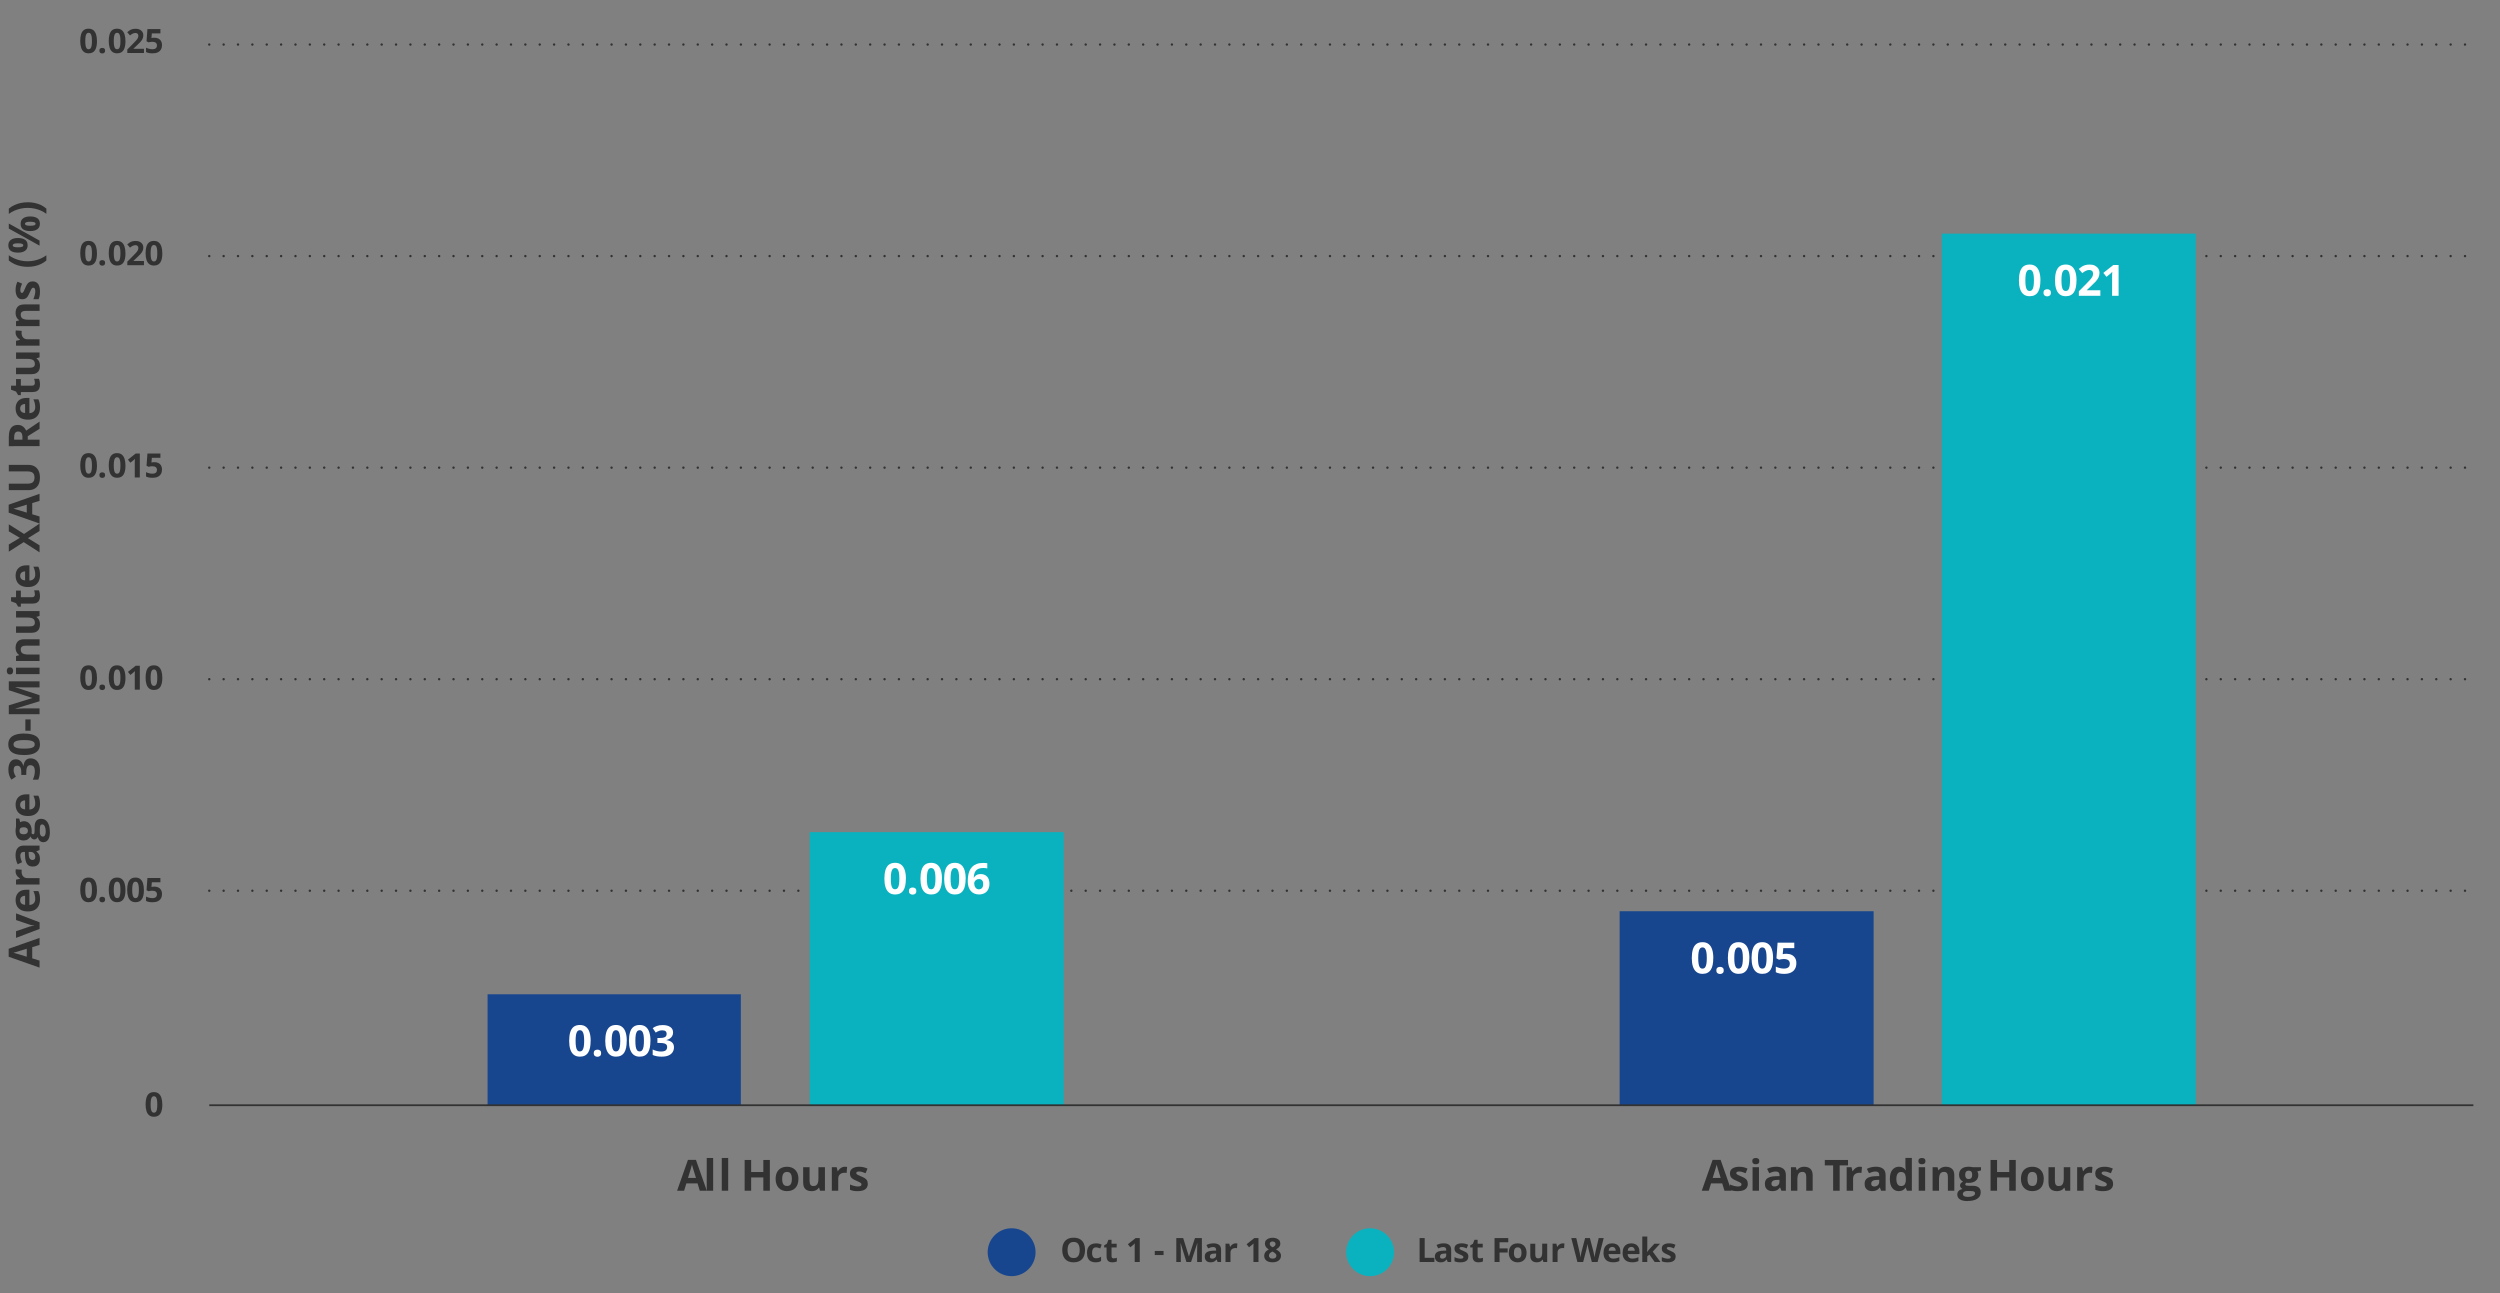 <?xml version="1.0" encoding="UTF-8"?>
<svg id="Working_Charts" data-name="Working Charts" xmlns="http://www.w3.org/2000/svg" width="1044" height="540" viewBox="0 0 1044 540">
  <rect x="0" y="0" width="1044" height="540" fill="#808080" stroke="none"/>
  <defs>
    <style>
      .cls-1 {
        stroke-dasharray: 0 6;
        stroke-linecap: round;
      }

      .cls-1, .cls-2 {
        fill: none;
        stroke: #323232;
        stroke-linejoin: round;
      }

      .cls-3 {
        fill: #0ab2bf;
      }

      .cls-2 {
        stroke-width: .75px;
      }

      .cls-4 {
        fill: #fff;
      }

      .cls-5 {
        fill: #17468f;
      }

      .cls-6 {
        fill: #17468f;
      }

      .cls-7 {
        fill: #323232;
      }
    </style>
  </defs>
  <line class="cls-1" x1="87.39" y1="371.97" x2="1032.88" y2="371.97"/>
  <line class="cls-1" x1="87.39" y1="283.63" x2="1032.88" y2="283.63"/>
  <line class="cls-1" x1="87.39" y1="195.29" x2="1032.88" y2="195.29"/>
  <line class="cls-1" x1="87.39" y1="18.6" x2="1032.88" y2="18.6"/>
  <line class="cls-1" x1="87.39" y1="106.94" x2="1032.88" y2="106.94"/>
  <path class="cls-5" d="M203.61,415.21h105.77v46.33h-105.77v-46.33h0ZM676.36,380.53h106.06v81.02h-106.06v-81.02h0Z"/>
  <path class="cls-3" d="M338.14,347.5h106.06v114.04h-106.06v-114.04h0ZM810.89,97.56h106.06v363.98h-106.06V97.56h0Z"/>
  <line class="cls-2" x1="87.39" y1="461.54" x2="1032.88" y2="461.54"/>
  <g>
    <path class="cls-4" d="M246.65,434.66c0,1.04-.08,1.96-.24,2.78s-.42,1.51-.77,2.07-.82,1-1.39,1.3-1.27.45-2.09.45c-1.03,0-1.88-.26-2.54-.79-.66-.52-1.15-1.28-1.47-2.27-.32-.99-.47-2.17-.47-3.55s.15-2.58.44-3.56.76-1.75,1.42-2.27,1.53-.79,2.63-.79c1.03,0,1.87.26,2.54.79.67.53,1.16,1.28,1.48,2.27.32.99.48,2.18.48,3.57ZM240.37,434.66c0,.98.05,1.79.16,2.45s.29,1.14.55,1.47.62.49,1.07.49.81-.16,1.07-.49c.26-.33.45-.81.56-1.47.11-.65.17-1.47.17-2.46s-.06-1.8-.17-2.45-.3-1.15-.56-1.48-.62-.5-1.07-.5-.81.17-1.07.5-.44.82-.55,1.48-.16,1.47-.16,2.45Z"/>
    <path class="cls-4" d="M247.95,439.82c0-.55.15-.94.45-1.16s.67-.33,1.09-.33.77.11,1.08.33.45.61.45,1.16-.15.91-.45,1.14-.66.35-1.08.35-.79-.12-1.09-.35-.45-.62-.45-1.14Z"/>
    <path class="cls-4" d="M261.72,434.66c0,1.04-.08,1.96-.24,2.78s-.42,1.51-.77,2.07-.82,1-1.39,1.3-1.27.45-2.09.45c-1.03,0-1.88-.26-2.54-.79-.66-.52-1.15-1.28-1.47-2.27-.32-.99-.47-2.17-.47-3.55s.15-2.58.44-3.56.76-1.75,1.42-2.27,1.53-.79,2.63-.79c1.03,0,1.87.26,2.54.79.67.53,1.16,1.28,1.48,2.27.32.99.48,2.18.48,3.57ZM255.44,434.66c0,.98.05,1.79.16,2.45s.29,1.14.55,1.47.62.49,1.07.49.81-.16,1.07-.49c.26-.33.45-.81.56-1.47.11-.65.17-1.47.17-2.46s-.06-1.8-.17-2.45-.3-1.15-.56-1.48-.62-.5-1.07-.5-.81.17-1.07.5-.44.82-.55,1.48-.16,1.47-.16,2.45Z"/>
    <path class="cls-4" d="M271.62,434.66c0,1.04-.08,1.96-.24,2.78s-.42,1.51-.77,2.07-.82,1-1.39,1.3-1.27.45-2.09.45c-1.03,0-1.88-.26-2.54-.79-.66-.52-1.15-1.28-1.47-2.27-.32-.99-.47-2.17-.47-3.55s.15-2.58.44-3.56.76-1.75,1.42-2.27,1.53-.79,2.63-.79c1.03,0,1.87.26,2.54.79.67.53,1.16,1.28,1.48,2.27.32.99.48,2.18.48,3.57ZM265.33,434.66c0,.98.05,1.79.16,2.45s.29,1.14.55,1.47.62.49,1.07.49.81-.16,1.07-.49c.26-.33.45-.81.56-1.47.11-.65.17-1.47.17-2.46s-.06-1.8-.17-2.45-.3-1.15-.56-1.48-.62-.5-1.07-.5-.81.17-1.07.5-.44.82-.55,1.48-.16,1.47-.16,2.45Z"/>
    <path class="cls-4" d="M281.08,431.11c0,.59-.12,1.1-.37,1.54s-.58.79-1,1.06-.89.48-1.41.61v.05c1.03.13,1.81.45,2.35.95s.8,1.18.8,2.02c0,.75-.18,1.42-.55,2.01s-.93,1.06-1.69,1.4-1.74.51-2.94.51c-.71,0-1.37-.06-1.98-.17-.61-.11-1.19-.29-1.73-.52v-2.31c.55.28,1.13.49,1.73.64.6.14,1.17.22,1.69.22.97,0,1.65-.17,2.04-.5s.58-.81.58-1.42c0-.36-.09-.66-.27-.91s-.5-.43-.94-.56-1.07-.19-1.88-.19h-.98v-2.08h.99c.79,0,1.39-.07,1.81-.22.41-.15.69-.35.84-.62.15-.26.22-.56.22-.89,0-.46-.14-.81-.42-1.07s-.75-.39-1.41-.39c-.41,0-.78.05-1.12.15-.34.1-.64.23-.91.37-.27.14-.51.28-.71.42l-1.26-1.87c.5-.36,1.09-.67,1.77-.91s1.48-.36,2.42-.36c1.32,0,2.37.27,3.15.8s1.16,1.29,1.16,2.26Z"/>
  </g>
  <g>
    <path class="cls-4" d="M715.46,400.08c0,1.04-.08,1.96-.24,2.78s-.42,1.51-.77,2.07-.82,1-1.39,1.3-1.27.45-2.09.45c-1.03,0-1.88-.26-2.54-.79-.66-.52-1.15-1.28-1.47-2.27-.32-.99-.47-2.17-.47-3.55s.15-2.58.44-3.56.76-1.75,1.42-2.27,1.53-.79,2.63-.79c1.03,0,1.87.26,2.54.79.67.53,1.16,1.28,1.48,2.27.32.99.48,2.18.48,3.57ZM709.18,400.08c0,.98.05,1.79.16,2.45s.29,1.14.55,1.47.62.49,1.07.49.81-.16,1.07-.49c.26-.33.45-.81.56-1.47.11-.65.17-1.47.17-2.46s-.06-1.8-.17-2.45-.3-1.15-.56-1.48-.62-.5-1.07-.5-.81.17-1.07.5-.44.82-.55,1.48-.16,1.47-.16,2.45Z"/>
    <path class="cls-4" d="M716.75,405.25c0-.55.15-.94.45-1.16s.67-.33,1.09-.33.77.11,1.08.33.45.61.45,1.16-.15.91-.45,1.14-.66.35-1.08.35-.79-.12-1.09-.35-.45-.62-.45-1.14Z"/>
    <path class="cls-4" d="M730.53,400.08c0,1.04-.08,1.96-.24,2.78s-.42,1.51-.77,2.07-.82,1-1.39,1.3-1.27.45-2.09.45c-1.03,0-1.88-.26-2.54-.79-.66-.52-1.15-1.28-1.47-2.27-.32-.99-.47-2.17-.47-3.55s.15-2.58.44-3.56.76-1.75,1.42-2.27,1.53-.79,2.63-.79c1.03,0,1.87.26,2.54.79.67.53,1.16,1.28,1.48,2.27.32.99.48,2.18.48,3.57ZM724.24,400.08c0,.98.05,1.79.16,2.45s.29,1.14.55,1.47.62.49,1.07.49.81-.16,1.07-.49c.26-.33.45-.81.56-1.47.11-.65.17-1.47.17-2.46s-.06-1.8-.17-2.45-.3-1.15-.56-1.48-.62-.5-1.07-.5-.81.17-1.07.5-.44.82-.55,1.48-.16,1.47-.16,2.45Z"/>
    <path class="cls-4" d="M740.42,400.08c0,1.04-.08,1.96-.24,2.78s-.42,1.51-.77,2.07-.82,1-1.39,1.3-1.27.45-2.09.45c-1.03,0-1.88-.26-2.54-.79-.66-.52-1.15-1.28-1.47-2.27-.32-.99-.47-2.17-.47-3.55s.15-2.58.44-3.56.76-1.75,1.42-2.27,1.53-.79,2.63-.79c1.03,0,1.87.26,2.54.79.67.53,1.16,1.28,1.48,2.27.32.99.48,2.18.48,3.57ZM734.14,400.08c0,.98.05,1.79.16,2.45s.29,1.14.55,1.47.62.49,1.07.49.81-.16,1.07-.49c.26-.33.45-.81.56-1.47.11-.65.17-1.47.17-2.46s-.06-1.8-.17-2.45-.3-1.15-.56-1.48-.62-.5-1.07-.5-.81.17-1.07.5-.44.82-.55,1.48-.16,1.47-.16,2.45Z"/>
    <path class="cls-4" d="M746.08,398.3c.79,0,1.48.15,2.1.45s1.09.74,1.45,1.32.53,1.29.53,2.14c0,.93-.19,1.72-.58,2.4s-.96,1.18-1.71,1.54-1.7.54-2.83.54c-.67,0-1.31-.06-1.9-.17-.59-.11-1.11-.29-1.56-.52v-2.35c.45.23.98.43,1.6.59s1.21.24,1.76.24.99-.07,1.36-.22c.37-.14.65-.37.84-.67.19-.3.29-.69.29-1.16,0-.63-.21-1.11-.63-1.44s-1.07-.5-1.94-.5c-.33,0-.68.03-1.04.1s-.66.13-.9.19l-1.08-.58.48-6.55h6.97v2.3h-4.59l-.24,2.52c.2-.04.42-.08.65-.12s.56-.06.98-.06Z"/>
  </g>
  <g>
    <path class="cls-4" d="M378.29,366.94c0,1.04-.08,1.96-.24,2.78s-.42,1.51-.77,2.07-.82,1-1.39,1.3-1.27.45-2.09.45c-1.03,0-1.88-.26-2.54-.79-.66-.52-1.15-1.28-1.47-2.27-.32-.99-.47-2.17-.47-3.55s.15-2.58.44-3.56.76-1.75,1.42-2.27,1.53-.79,2.63-.79c1.03,0,1.87.26,2.54.79.67.53,1.16,1.28,1.48,2.27.32.99.48,2.18.48,3.57ZM372,366.94c0,.98.05,1.79.16,2.45s.29,1.14.55,1.47.62.49,1.07.49.81-.16,1.07-.49c.26-.33.45-.81.56-1.47.11-.65.17-1.47.17-2.46s-.06-1.8-.17-2.45-.3-1.15-.56-1.48-.62-.5-1.07-.5-.81.17-1.07.5-.44.82-.55,1.48-.16,1.47-.16,2.45Z"/>
    <path class="cls-4" d="M379.58,372.11c0-.55.15-.94.45-1.16s.67-.33,1.09-.33.77.11,1.08.33.45.61.45,1.16-.15.91-.45,1.14-.66.35-1.08.35-.79-.12-1.09-.35-.45-.62-.45-1.14Z"/>
    <path class="cls-4" d="M393.35,366.94c0,1.04-.08,1.96-.24,2.78s-.42,1.51-.77,2.07-.82,1-1.39,1.3-1.27.45-2.09.45c-1.03,0-1.88-.26-2.54-.79-.66-.52-1.15-1.28-1.47-2.27-.32-.99-.47-2.17-.47-3.55s.15-2.58.44-3.56.76-1.75,1.42-2.27,1.53-.79,2.63-.79c1.03,0,1.87.26,2.54.79.67.53,1.16,1.28,1.48,2.27.32.99.48,2.18.48,3.57ZM387.07,366.94c0,.98.05,1.79.16,2.45s.29,1.14.55,1.47.62.49,1.07.49.81-.16,1.07-.49c.26-.33.45-.81.56-1.47.11-.65.17-1.47.17-2.46s-.06-1.8-.17-2.45-.3-1.15-.56-1.48-.62-.5-1.07-.5-.81.17-1.07.5-.44.82-.55,1.48-.16,1.47-.16,2.45Z"/>
    <path class="cls-4" d="M403.25,366.94c0,1.04-.08,1.96-.24,2.78s-.42,1.51-.77,2.07-.82,1-1.39,1.3-1.27.45-2.09.45c-1.03,0-1.88-.26-2.54-.79-.66-.52-1.15-1.28-1.47-2.27-.32-.99-.47-2.17-.47-3.55s.15-2.58.44-3.56.76-1.75,1.42-2.27,1.53-.79,2.63-.79c1.03,0,1.87.26,2.54.79.67.53,1.16,1.28,1.48,2.27.32.99.48,2.18.48,3.57ZM396.96,366.94c0,.98.05,1.79.16,2.45s.29,1.14.55,1.47.62.49,1.07.49.81-.16,1.07-.49c.26-.33.45-.81.56-1.47.11-.65.17-1.47.17-2.46s-.06-1.8-.17-2.45-.3-1.15-.56-1.48-.62-.5-1.07-.5-.81.17-1.07.5-.44.82-.55,1.48-.16,1.47-.16,2.45Z"/>
    <path class="cls-4" d="M404.14,367.91c0-.74.05-1.47.16-2.19s.3-1.41.57-2.05c.27-.64.65-1.21,1.13-1.71.49-.49,1.1-.88,1.85-1.17s1.66-.43,2.72-.43c.25,0,.55.01.88.03.34.02.62.05.84.1v2.17c-.23-.05-.48-.09-.75-.13-.27-.03-.53-.05-.8-.05-1.07,0-1.89.17-2.47.51s-.99.81-1.23,1.41-.38,1.3-.42,2.1h.11c.16-.29.37-.54.62-.76s.55-.4.91-.53c.36-.13.78-.2,1.26-.2.75,0,1.4.16,1.95.48.55.32.98.78,1.27,1.38s.45,1.34.45,2.21c0,.93-.18,1.72-.54,2.39s-.86,1.18-1.52,1.53-1.43.53-2.32.53c-.66,0-1.27-.11-1.84-.34-.57-.23-1.07-.57-1.49-1.03s-.76-1.05-1-1.75c-.24-.71-.36-1.54-.36-2.51ZM408.78,371.37c.53,0,.97-.18,1.3-.54s.5-.93.5-1.71c0-.63-.15-1.12-.44-1.48-.29-.36-.73-.54-1.31-.54-.4,0-.75.09-1.05.27s-.53.4-.7.68c-.16.27-.25.55-.25.84s.04.59.12.89.21.56.37.8.37.43.61.58.52.22.84.22Z"/>
  </g>
  <g>
    <path class="cls-4" d="M852.07,117.1c0,1.04-.08,1.96-.24,2.78s-.42,1.51-.77,2.07-.82,1-1.39,1.3-1.27.45-2.09.45c-1.03,0-1.88-.26-2.54-.79-.66-.52-1.15-1.28-1.47-2.27-.32-.99-.47-2.17-.47-3.55s.15-2.58.44-3.56.76-1.75,1.42-2.27,1.53-.79,2.63-.79c1.03,0,1.87.26,2.54.79.67.53,1.16,1.28,1.48,2.27.32.99.48,2.18.48,3.57ZM845.79,117.1c0,.98.05,1.79.16,2.45s.29,1.14.55,1.47.62.49,1.07.49.81-.16,1.07-.49c.26-.33.45-.81.56-1.47.11-.65.17-1.47.17-2.46s-.06-1.8-.17-2.45-.3-1.15-.56-1.48-.62-.5-1.07-.5-.81.17-1.07.5-.44.82-.55,1.48-.16,1.47-.16,2.45Z"/>
    <path class="cls-4" d="M853.37,122.27c0-.55.15-.94.45-1.16s.67-.33,1.09-.33.77.11,1.08.33.45.61.45,1.16-.15.91-.45,1.14-.66.35-1.08.35-.79-.12-1.09-.35-.45-.62-.45-1.14Z"/>
    <path class="cls-4" d="M867.14,117.1c0,1.04-.08,1.96-.24,2.78s-.42,1.51-.77,2.07-.82,1-1.39,1.3-1.27.45-2.09.45c-1.03,0-1.88-.26-2.54-.79-.66-.52-1.15-1.28-1.47-2.27-.32-.99-.47-2.17-.47-3.55s.15-2.58.44-3.56.76-1.75,1.42-2.27,1.53-.79,2.63-.79c1.03,0,1.87.26,2.54.79.67.53,1.16,1.28,1.48,2.27.32.99.48,2.18.48,3.57ZM860.86,117.1c0,.98.05,1.79.16,2.45s.29,1.14.55,1.47.62.49,1.07.49.81-.16,1.07-.49c.26-.33.45-.81.56-1.47.11-.65.17-1.47.17-2.46s-.06-1.8-.17-2.45-.3-1.15-.56-1.48-.62-.5-1.07-.5-.81.17-1.07.5-.44.82-.55,1.48-.16,1.47-.16,2.45Z"/>
    <path class="cls-4" d="M877.11,123.52h-8.98v-1.89l3.23-3.26c.65-.67,1.17-1.23,1.57-1.67.4-.45.68-.86.86-1.23s.27-.76.27-1.19c0-.51-.14-.89-.43-1.15-.28-.25-.66-.38-1.14-.38-.5,0-.98.11-1.45.34s-.96.55-1.47.98l-1.48-1.75c.37-.32.76-.62,1.17-.9s.89-.51,1.44-.68c.55-.17,1.21-.26,1.97-.26.84,0,1.57.15,2.18.46s1.07.72,1.4,1.24c.33.53.49,1.12.49,1.78,0,.71-.14,1.36-.42,1.94s-.69,1.17-1.23,1.74-1.18,1.21-1.94,1.91l-1.65,1.56v.12h5.6v2.29Z"/>
    <path class="cls-4" d="M884.73,123.52h-2.72v-7.44c0-.21,0-.46,0-.76s.01-.61.03-.93.02-.61.04-.87c-.06.08-.19.21-.39.39-.2.18-.38.35-.55.5l-1.48,1.19-1.31-1.63,4.14-3.3h2.23v12.85Z"/>
  </g>
  <path class="cls-7" d="M67.79,461.23c0,.81-.06,1.53-.19,2.16s-.33,1.17-.6,1.61-.64.78-1.08,1.01-.99.35-1.63.35c-.8,0-1.46-.2-1.98-.61-.52-.41-.9-1-1.14-1.76-.25-.77-.37-1.69-.37-2.76s.11-2,.34-2.77c.23-.77.59-1.36,1.1-1.77s1.19-.62,2.04-.62c.8,0,1.46.2,1.97.61.52.41.9,1,1.15,1.76.25.77.38,1.69.38,2.78ZM62.9,461.23c0,.76.04,1.4.13,1.9.08.51.23.89.43,1.15s.48.38.83.38.63-.13.83-.38c.2-.25.35-.63.43-1.14.09-.51.13-1.15.13-1.91s-.04-1.4-.13-1.91-.23-.89-.43-1.15c-.2-.26-.48-.39-.83-.39s-.63.13-.83.39c-.2.26-.34.64-.43,1.15s-.13,1.15-.13,1.91Z"/>
  <g>
    <path class="cls-7" d="M40.5,371.63c0,.81-.06,1.53-.19,2.16s-.33,1.17-.6,1.61-.64.78-1.08,1.01-.99.35-1.63.35c-.8,0-1.46-.2-1.98-.61-.52-.41-.9-1-1.14-1.76-.25-.77-.37-1.69-.37-2.76s.11-2,.34-2.77c.23-.77.59-1.36,1.1-1.77s1.19-.62,2.04-.62c.8,0,1.46.2,1.97.61.52.41.9,1,1.15,1.76.25.77.38,1.69.38,2.78ZM35.61,371.63c0,.76.04,1.4.13,1.9.08.51.23.89.43,1.15s.48.38.83.38.63-.13.83-.38c.2-.25.35-.63.43-1.14.09-.51.13-1.15.13-1.91s-.04-1.4-.13-1.91-.23-.89-.43-1.15c-.2-.26-.48-.39-.83-.39s-.63.13-.83.39c-.2.26-.34.64-.43,1.15s-.13,1.15-.13,1.91Z"/>
    <path class="cls-7" d="M41.5,375.65c0-.43.12-.73.35-.9s.52-.26.85-.26.6.09.84.26.35.47.35.9-.12.71-.35.89-.51.27-.84.27-.62-.09-.85-.27-.35-.48-.35-.89Z"/>
    <path class="cls-7" d="M52.4,371.63c0,.81-.06,1.53-.19,2.16s-.33,1.17-.6,1.61-.64.78-1.08,1.01-.99.35-1.63.35c-.8,0-1.46-.2-1.98-.61-.52-.41-.9-1-1.14-1.76-.25-.77-.37-1.69-.37-2.76s.11-2,.34-2.77c.23-.77.59-1.36,1.1-1.77s1.19-.62,2.04-.62c.8,0,1.46.2,1.97.61.52.41.9,1,1.15,1.76.25.77.38,1.69.38,2.78ZM47.51,371.63c0,.76.04,1.4.13,1.9.08.51.23.89.43,1.15s.48.38.83.38.63-.13.83-.38c.2-.25.35-.63.43-1.14.09-.51.13-1.15.13-1.91s-.04-1.4-.13-1.91-.23-.89-.43-1.15c-.2-.26-.48-.39-.83-.39s-.63.13-.83.39c-.2.26-.34.64-.43,1.15s-.13,1.15-.13,1.91Z"/>
    <path class="cls-7" d="M60.1,371.63c0,.81-.06,1.53-.19,2.16s-.33,1.17-.6,1.61-.64.78-1.08,1.01-.99.35-1.63.35c-.8,0-1.46-.2-1.98-.61-.52-.41-.9-1-1.14-1.76-.25-.77-.37-1.69-.37-2.76s.11-2,.34-2.77c.23-.77.59-1.36,1.1-1.77s1.19-.62,2.04-.62c.8,0,1.46.2,1.97.61.52.41.9,1,1.15,1.76.25.77.38,1.69.38,2.78ZM55.21,371.63c0,.76.04,1.4.13,1.9.08.51.23.89.43,1.15s.48.38.83.38.63-.13.83-.38c.2-.25.35-.63.43-1.14.09-.51.13-1.15.13-1.91s-.04-1.4-.13-1.91-.23-.89-.43-1.15c-.2-.26-.48-.39-.83-.39s-.63.13-.83.39c-.2.26-.34.64-.43,1.15s-.13,1.15-.13,1.91Z"/>
    <path class="cls-7" d="M64.5,370.25c.61,0,1.15.12,1.63.35s.85.57,1.12,1.03.41,1.01.41,1.67c0,.72-.15,1.34-.45,1.86-.3.52-.74.92-1.33,1.2s-1.33.42-2.2.42c-.52,0-1.02-.04-1.48-.13-.46-.09-.87-.22-1.21-.41v-1.83c.35.18.76.34,1.25.46.49.13.94.19,1.37.19s.77-.06,1.06-.17c.29-.11.5-.29.65-.52.15-.24.22-.54.22-.9,0-.49-.16-.86-.49-1.12s-.83-.39-1.51-.39c-.26,0-.53.03-.81.08s-.51.1-.7.15l-.84-.45.38-5.09h5.42v1.79h-3.57l-.18,1.96c.15-.03.32-.06.51-.1s.44-.05.77-.05Z"/>
  </g>
  <g>
    <path class="cls-7" d="M40.5,283c0,.81-.06,1.53-.19,2.16s-.33,1.17-.6,1.61-.64.78-1.08,1.01-.99.35-1.63.35c-.8,0-1.46-.2-1.98-.61-.52-.41-.9-1-1.14-1.76-.25-.77-.37-1.69-.37-2.76s.11-2,.34-2.77c.23-.77.59-1.36,1.1-1.77s1.19-.62,2.04-.62c.8,0,1.46.2,1.97.61.52.41.9,1,1.15,1.76.25.77.38,1.69.38,2.78ZM35.61,283c0,.76.04,1.4.13,1.9.08.51.23.89.43,1.15s.48.38.83.38.63-.13.83-.38c.2-.25.35-.63.43-1.14.09-.51.13-1.15.13-1.91s-.04-1.4-.13-1.91-.23-.89-.43-1.15c-.2-.26-.48-.39-.83-.39s-.63.13-.83.39c-.2.26-.34.64-.43,1.15s-.13,1.15-.13,1.91Z"/>
    <path class="cls-7" d="M41.5,287.02c0-.43.12-.73.35-.9s.52-.26.85-.26.6.09.84.26.35.47.35.9-.12.71-.35.89-.51.27-.84.27-.62-.09-.85-.27-.35-.48-.35-.89Z"/>
    <path class="cls-7" d="M52.4,283c0,.81-.06,1.53-.19,2.16s-.33,1.17-.6,1.61-.64.78-1.08,1.01-.99.35-1.63.35c-.8,0-1.46-.2-1.98-.61-.52-.41-.9-1-1.14-1.76-.25-.77-.37-1.69-.37-2.76s.11-2,.34-2.77c.23-.77.59-1.36,1.1-1.77s1.19-.62,2.04-.62c.8,0,1.46.2,1.97.61.52.41.9,1,1.15,1.76.25.77.38,1.69.38,2.78ZM47.51,283c0,.76.04,1.4.13,1.9.08.51.23.89.43,1.15s.48.38.83.38.63-.13.83-.38c.2-.25.35-.63.43-1.14.09-.51.13-1.15.13-1.91s-.04-1.4-.13-1.91-.23-.89-.43-1.15c-.2-.26-.48-.39-.83-.39s-.63.13-.83.39c-.2.26-.34.64-.43,1.15s-.13,1.15-.13,1.91Z"/>
    <path class="cls-7" d="M58.39,288h-2.11v-5.78c0-.16,0-.36,0-.59,0-.23.01-.48.02-.72,0-.25.02-.47.03-.67-.05.06-.15.16-.3.3-.15.14-.29.27-.43.39l-1.15.92-1.02-1.27,3.22-2.56h1.74v9.99Z"/>
    <path class="cls-7" d="M67.79,283c0,.81-.06,1.53-.19,2.16s-.33,1.17-.6,1.61-.64.78-1.08,1.01-.99.35-1.63.35c-.8,0-1.46-.2-1.98-.61-.52-.41-.9-1-1.14-1.76-.25-.77-.37-1.69-.37-2.76s.11-2,.34-2.77c.23-.77.59-1.36,1.1-1.77s1.19-.62,2.04-.62c.8,0,1.46.2,1.97.61.52.41.9,1,1.15,1.76.25.77.38,1.69.38,2.78ZM62.9,283c0,.76.04,1.4.13,1.9.08.51.23.89.43,1.15s.48.38.83.38.63-.13.83-.38c.2-.25.35-.63.43-1.14.09-.51.13-1.15.13-1.91s-.04-1.4-.13-1.91-.23-.89-.43-1.15c-.2-.26-.48-.39-.83-.39s-.63.13-.83.39c-.2.26-.34.64-.43,1.15s-.13,1.15-.13,1.91Z"/>
  </g>
  <g>
    <path class="cls-7" d="M40.5,194.39c0,.81-.06,1.53-.19,2.16s-.33,1.17-.6,1.61-.64.78-1.08,1.01-.99.35-1.63.35c-.8,0-1.46-.2-1.98-.61-.52-.41-.9-1-1.14-1.76-.25-.77-.37-1.69-.37-2.76s.11-2,.34-2.77c.23-.77.59-1.36,1.1-1.77s1.19-.62,2.04-.62c.8,0,1.46.2,1.97.61.52.41.9,1,1.15,1.76.25.77.38,1.69.38,2.78ZM35.61,194.39c0,.76.04,1.4.13,1.9.08.51.23.89.43,1.15s.48.38.83.38.63-.13.83-.38c.2-.25.35-.63.43-1.14.09-.51.13-1.15.13-1.91s-.04-1.4-.13-1.91-.23-.89-.43-1.15c-.2-.26-.48-.39-.83-.39s-.63.13-.83.39c-.2.26-.34.64-.43,1.15s-.13,1.15-.13,1.91Z"/>
    <path class="cls-7" d="M41.5,198.41c0-.43.12-.73.35-.9s.52-.26.85-.26.6.09.84.26.35.47.35.9-.12.71-.35.89-.51.27-.84.27-.62-.09-.85-.27-.35-.48-.35-.89Z"/>
    <path class="cls-7" d="M52.4,194.39c0,.81-.06,1.53-.19,2.16s-.33,1.17-.6,1.61-.64.78-1.08,1.01-.99.35-1.63.35c-.8,0-1.46-.2-1.98-.61-.52-.41-.9-1-1.14-1.76-.25-.77-.37-1.69-.37-2.76s.11-2,.34-2.77c.23-.77.59-1.36,1.1-1.77s1.19-.62,2.04-.62c.8,0,1.46.2,1.97.61.52.41.9,1,1.15,1.76.25.77.38,1.69.38,2.78ZM47.51,194.39c0,.76.04,1.4.13,1.9.08.51.23.89.43,1.15s.48.38.83.38.63-.13.83-.38c.2-.25.35-.63.43-1.14.09-.51.13-1.15.13-1.91s-.04-1.4-.13-1.91-.23-.89-.43-1.15c-.2-.26-.48-.39-.83-.39s-.63.13-.83.39c-.2.26-.34.64-.43,1.15s-.13,1.15-.13,1.91Z"/>
    <path class="cls-7" d="M58.39,199.38h-2.11v-5.78c0-.16,0-.36,0-.59,0-.23.01-.48.02-.72,0-.25.02-.47.03-.67-.05.06-.15.16-.3.3-.15.14-.29.27-.43.39l-1.15.92-1.02-1.27,3.22-2.56h1.74v9.99Z"/>
    <path class="cls-7" d="M64.5,193c.61,0,1.15.12,1.63.35s.85.57,1.12,1.03.41,1.01.41,1.67c0,.72-.15,1.34-.45,1.86-.3.52-.74.92-1.33,1.2s-1.33.42-2.2.42c-.52,0-1.02-.04-1.48-.13-.46-.09-.87-.22-1.21-.41v-1.83c.35.18.76.34,1.25.46.49.13.94.19,1.37.19s.77-.06,1.06-.17c.29-.11.5-.29.65-.52.15-.24.22-.54.22-.9,0-.49-.16-.86-.49-1.12s-.83-.39-1.51-.39c-.26,0-.53.03-.81.08s-.51.1-.7.15l-.84-.45.38-5.09h5.42v1.79h-3.57l-.18,1.96c.15-.03.32-.06.51-.1s.44-.05.77-.05Z"/>
  </g>
  <g>
    <path class="cls-7" d="M40.5,105.76c0,.81-.06,1.53-.19,2.16s-.33,1.17-.6,1.61-.64.78-1.08,1.01-.99.35-1.63.35c-.8,0-1.46-.2-1.98-.61-.52-.41-.9-1-1.14-1.76-.25-.77-.37-1.69-.37-2.76s.11-2,.34-2.77c.23-.77.59-1.36,1.1-1.77s1.19-.62,2.04-.62c.8,0,1.46.2,1.97.61.52.41.9,1,1.15,1.76.25.77.38,1.69.38,2.78ZM35.61,105.76c0,.76.04,1.4.13,1.9.08.51.23.89.43,1.15s.48.38.83.38.63-.13.83-.38c.2-.25.35-.63.43-1.14.09-.51.13-1.15.13-1.91s-.04-1.4-.13-1.91-.23-.89-.43-1.15c-.2-.26-.48-.39-.83-.39s-.63.13-.83.39c-.2.26-.34.64-.43,1.15s-.13,1.15-.13,1.91Z"/>
    <path class="cls-7" d="M41.5,109.78c0-.43.12-.73.35-.9s.52-.26.85-.26.6.09.84.26.35.47.35.9-.12.71-.35.89-.51.27-.84.27-.62-.09-.85-.27-.35-.48-.35-.89Z"/>
    <path class="cls-7" d="M52.4,105.76c0,.81-.06,1.53-.19,2.16s-.33,1.17-.6,1.61-.64.78-1.08,1.01-.99.35-1.63.35c-.8,0-1.46-.2-1.98-.61-.52-.41-.9-1-1.14-1.76-.25-.77-.37-1.69-.37-2.76s.11-2,.34-2.77c.23-.77.59-1.36,1.1-1.77s1.19-.62,2.04-.62c.8,0,1.46.2,1.97.61.52.41.9,1,1.15,1.76.25.77.38,1.69.38,2.78ZM47.51,105.76c0,.76.04,1.4.13,1.9.08.51.23.89.43,1.15s.48.38.83.38.63-.13.83-.38c.2-.25.35-.63.43-1.14.09-.51.13-1.15.13-1.91s-.04-1.4-.13-1.91-.23-.89-.43-1.15c-.2-.26-.48-.39-.83-.39s-.63.13-.83.39c-.2.26-.34.64-.43,1.15s-.13,1.15-.13,1.91Z"/>
    <path class="cls-7" d="M60.15,110.75h-6.99v-1.47l2.51-2.54c.51-.52.91-.95,1.22-1.3.31-.35.53-.67.67-.95s.21-.59.21-.92c0-.4-.11-.69-.33-.89-.22-.2-.52-.3-.89-.3-.39,0-.76.09-1.13.27s-.75.43-1.14.76l-1.15-1.36c.29-.25.59-.48.91-.7s.69-.4,1.12-.53c.43-.13.94-.2,1.53-.2.66,0,1.22.12,1.69.36s.83.56,1.09.97c.26.41.38.87.38,1.38,0,.55-.11,1.05-.33,1.51s-.54.91-.95,1.35-.92.94-1.51,1.48l-1.29,1.21v.1h4.35v1.78Z"/>
    <path class="cls-7" d="M67.79,105.76c0,.81-.06,1.53-.19,2.16s-.33,1.17-.6,1.61-.64.78-1.08,1.01-.99.35-1.63.35c-.8,0-1.46-.2-1.98-.61-.52-.41-.9-1-1.14-1.76-.25-.77-.37-1.69-.37-2.76s.11-2,.34-2.77c.23-.77.59-1.36,1.1-1.77s1.19-.62,2.04-.62c.8,0,1.46.2,1.97.61.52.41.9,1,1.15,1.76.25.77.38,1.69.38,2.78ZM62.9,105.76c0,.76.04,1.4.13,1.9.08.51.23.89.43,1.15s.48.38.83.38.63-.13.83-.38c.2-.25.35-.63.43-1.14.09-.51.13-1.15.13-1.91s-.04-1.4-.13-1.91-.23-.89-.43-1.15c-.2-.26-.48-.39-.83-.39s-.63.13-.83.39c-.2.26-.34.64-.43,1.15s-.13,1.15-.13,1.91Z"/>
  </g>
  <g>
    <path class="cls-7" d="M40.5,17.14c0,.81-.06,1.53-.19,2.16s-.33,1.17-.6,1.61-.64.78-1.08,1.01-.99.35-1.63.35c-.8,0-1.46-.2-1.98-.61-.52-.41-.9-1-1.14-1.76-.25-.77-.37-1.69-.37-2.76s.11-2,.34-2.77c.23-.77.59-1.36,1.1-1.77s1.19-.62,2.04-.62c.8,0,1.46.2,1.97.61.52.41.9,1,1.15,1.76.25.77.38,1.69.38,2.78ZM35.61,17.14c0,.76.04,1.4.13,1.9.08.51.23.89.43,1.15s.48.38.83.38.63-.13.83-.38c.2-.25.35-.63.43-1.14.09-.51.13-1.15.13-1.91s-.04-1.4-.13-1.91-.23-.89-.43-1.15c-.2-.26-.48-.39-.83-.39s-.63.13-.83.39c-.2.26-.34.64-.43,1.15s-.13,1.15-.13,1.91Z"/>
    <path class="cls-7" d="M41.5,21.16c0-.43.12-.73.35-.9s.52-.26.85-.26.6.09.84.26.35.47.35.9-.12.71-.35.89-.51.27-.84.27-.62-.09-.85-.27-.35-.48-.35-.89Z"/>
    <path class="cls-7" d="M52.4,17.14c0,.81-.06,1.53-.19,2.16s-.33,1.17-.6,1.61-.64.78-1.08,1.01-.99.35-1.63.35c-.8,0-1.46-.2-1.98-.61-.52-.41-.9-1-1.14-1.76-.25-.77-.37-1.69-.37-2.76s.11-2,.34-2.77c.23-.77.59-1.36,1.1-1.77s1.19-.62,2.04-.62c.8,0,1.46.2,1.97.61.52.41.9,1,1.15,1.76.25.77.38,1.69.38,2.78ZM47.51,17.14c0,.76.04,1.4.13,1.9.08.51.23.89.43,1.15s.48.38.83.38.63-.13.83-.38c.2-.25.35-.63.43-1.14.09-.51.13-1.15.13-1.91s-.04-1.4-.13-1.91-.23-.89-.43-1.15c-.2-.26-.48-.39-.83-.39s-.63.13-.83.39c-.2.26-.34.64-.43,1.15s-.13,1.15-.13,1.91Z"/>
    <path class="cls-7" d="M60.15,22.14h-6.99v-1.47l2.51-2.54c.51-.52.91-.95,1.22-1.3.31-.35.53-.67.67-.95s.21-.59.21-.92c0-.4-.11-.69-.33-.89-.22-.2-.52-.3-.89-.3-.39,0-.76.09-1.13.27s-.75.43-1.14.76l-1.15-1.36c.29-.25.59-.48.91-.7s.69-.4,1.12-.53c.43-.13.94-.2,1.53-.2.66,0,1.22.12,1.69.36s.83.56,1.09.97c.26.41.38.87.38,1.38,0,.55-.11,1.05-.33,1.51s-.54.91-.95,1.35-.92.94-1.51,1.48l-1.29,1.21v.1h4.35v1.78Z"/>
    <path class="cls-7" d="M64.5,15.75c.61,0,1.15.12,1.63.35s.85.57,1.12,1.03.41,1.01.41,1.67c0,.72-.15,1.34-.45,1.86-.3.52-.74.92-1.33,1.2s-1.33.42-2.2.42c-.52,0-1.02-.04-1.48-.13-.46-.09-.87-.22-1.21-.41v-1.83c.35.18.76.34,1.25.46.49.13.94.19,1.37.19s.77-.06,1.06-.17c.29-.11.5-.29.65-.52.15-.24.22-.54.22-.9,0-.49-.16-.86-.49-1.12s-.83-.39-1.51-.39c-.26,0-.53.03-.81.08s-.51.1-.7.15l-.84-.45.38-5.09h5.42v1.79h-3.57l-.18,1.96c.15-.03.32-.06.51-.1s.44-.05.77-.05Z"/>
  </g>
  <g>
    <path class="cls-7" d="M292.23,497.25l-.93-3.06h-4.68l-.93,3.06h-2.94l4.54-12.9h3.33l4.55,12.9h-2.94ZM290.64,491.9l-.93-2.99c-.06-.2-.14-.46-.23-.77-.1-.31-.19-.63-.29-.96-.1-.33-.17-.61-.23-.85-.06.24-.14.54-.24.89-.1.36-.2.69-.29,1.01s-.16.54-.2.68l-.92,2.99h3.35Z"/>
    <path class="cls-7" d="M297.81,497.25h-2.68v-13.68h2.68v13.68Z"/>
    <path class="cls-7" d="M304.09,497.25h-2.68v-13.68h2.68v13.68Z"/>
    <path class="cls-7" d="M321.49,497.25h-2.72v-5.55h-5.09v5.55h-2.72v-12.85h2.72v5.04h5.09v-5.04h2.72v12.85Z"/>
    <path class="cls-7" d="M333.42,492.32c0,.82-.11,1.55-.33,2.18s-.54,1.17-.96,1.6-.92.77-1.51.99-1.25.33-1.99.33c-.69,0-1.33-.11-1.9-.33s-1.08-.55-1.5-.99-.75-.97-.98-1.6-.35-1.36-.35-2.18c0-1.09.19-2.01.58-2.77s.94-1.33,1.65-1.72,1.57-.59,2.56-.59c.92,0,1.74.2,2.45.59s1.27.97,1.68,1.72.61,1.68.61,2.77ZM326.63,492.32c0,.64.07,1.19.21,1.63s.36.77.66.99.69.33,1.17.33.86-.11,1.16-.33.51-.55.65-.99.21-.98.21-1.63-.07-1.19-.21-1.62c-.14-.43-.36-.75-.65-.97s-.69-.33-1.17-.33c-.71,0-1.22.24-1.54.73s-.48,1.22-.48,2.19Z"/>
    <path class="cls-7" d="M344.49,487.42v9.83h-2.06l-.36-1.26h-.14c-.21.33-.47.61-.79.82s-.67.37-1.05.47-.78.15-1.19.15c-.7,0-1.32-.12-1.84-.37-.52-.25-.93-.64-1.22-1.17s-.44-1.21-.44-2.06v-6.41h2.68v5.74c0,.7.13,1.23.38,1.59s.65.54,1.2.54.97-.12,1.28-.37c.31-.25.53-.62.65-1.1.13-.48.19-1.07.19-1.77v-4.62h2.68Z"/>
    <path class="cls-7" d="M352.84,487.24c.13,0,.29,0,.47.02s.32.03.44.06l-.2,2.51c-.09-.03-.21-.05-.37-.07-.16-.01-.3-.02-.42-.02-.35,0-.68.04-1.01.13s-.62.23-.87.43-.46.45-.61.77-.22.71-.22,1.17v5h-2.68v-9.83h2.03l.4,1.65h.13c.19-.33.44-.64.73-.92s.62-.5.99-.67c.37-.17.77-.25,1.21-.25Z"/>
    <path class="cls-7" d="M362.39,494.33c0,.67-.16,1.23-.47,1.69-.31.46-.78.81-1.4,1.05-.62.24-1.39.36-2.32.36-.69,0-1.27-.04-1.76-.13s-.98-.23-1.48-.44v-2.21c.53.24,1.11.44,1.72.59.61.16,1.15.23,1.61.23.52,0,.9-.08,1.12-.23.23-.15.34-.36.34-.61,0-.16-.05-.31-.14-.44-.09-.13-.29-.28-.58-.45-.3-.17-.77-.39-1.41-.66-.62-.26-1.12-.52-1.52-.78s-.69-.58-.88-.94c-.19-.36-.29-.82-.29-1.38,0-.91.35-1.59,1.06-2.05s1.65-.69,2.83-.69c.61,0,1.19.06,1.74.18s1.12.32,1.71.59l-.81,1.93c-.49-.21-.94-.38-1.38-.52s-.87-.2-1.31-.2c-.39,0-.69.05-.89.16s-.3.27-.3.48c0,.16.05.3.15.42s.3.26.6.41c.3.15.73.34,1.31.58.56.23,1.04.47,1.45.72s.73.56.95.92c.22.37.33.84.33,1.42Z"/>
  </g>
  <g>
    <path class="cls-7" d="M720.13,497.25l-.93-3.06h-4.68l-.93,3.06h-2.94l4.54-12.9h3.33l4.55,12.9h-2.94ZM718.55,491.9l-.93-2.99c-.06-.2-.14-.46-.23-.77-.1-.31-.19-.63-.29-.96-.1-.33-.17-.61-.23-.85-.06.24-.14.54-.24.89-.1.36-.2.69-.29,1.01s-.16.54-.2.68l-.92,2.99h3.35Z"/>
    <path class="cls-7" d="M729.89,494.33c0,.67-.16,1.23-.47,1.69-.31.46-.78.81-1.4,1.05-.62.24-1.39.36-2.32.36-.69,0-1.27-.04-1.76-.13s-.98-.23-1.48-.44v-2.21c.53.24,1.11.44,1.72.59.61.16,1.15.23,1.61.23.52,0,.9-.08,1.12-.23.23-.15.34-.36.34-.61,0-.16-.05-.31-.14-.44-.09-.13-.29-.28-.58-.45-.3-.17-.77-.39-1.41-.66-.62-.26-1.12-.52-1.52-.78s-.69-.58-.88-.94c-.19-.36-.29-.82-.29-1.38,0-.91.35-1.59,1.06-2.05s1.65-.69,2.83-.69c.61,0,1.19.06,1.74.18s1.12.32,1.71.59l-.81,1.93c-.49-.21-.94-.38-1.38-.52s-.87-.2-1.31-.2c-.39,0-.69.05-.89.16s-.3.27-.3.48c0,.16.05.3.15.42s.3.26.6.41c.3.15.73.34,1.31.58.56.23,1.04.47,1.45.72s.73.56.95.92c.22.37.33.84.33,1.42Z"/>
    <path class="cls-7" d="M733.22,483.57c.4,0,.74.09,1.03.28.29.18.43.53.43,1.03s-.14.84-.43,1.03c-.29.19-.63.29-1.03.29s-.75-.09-1.03-.29c-.28-.19-.43-.53-.43-1.03s.14-.85.43-1.03c.28-.19.63-.28,1.03-.28ZM734.55,487.42v9.83h-2.68v-9.83h2.68Z"/>
    <path class="cls-7" d="M741.7,487.22c1.32,0,2.33.29,3.03.86s1.05,1.45,1.05,2.62v6.55h-1.87l-.52-1.34h-.07c-.28.35-.57.64-.86.86s-.63.39-1.01.49-.84.16-1.39.16c-.58,0-1.1-.11-1.56-.33s-.82-.56-1.09-1.02-.4-1.04-.4-1.75c0-1.04.37-1.81,1.1-2.31s1.83-.77,3.3-.82l1.71-.05v-.43c0-.52-.13-.89-.4-1.13s-.64-.36-1.12-.36-.94.07-1.4.2-.91.3-1.37.51l-.89-1.81c.52-.28,1.11-.49,1.75-.65s1.32-.24,2.01-.24ZM743.12,492.69l-1.04.04c-.87.02-1.47.18-1.81.47s-.51.67-.51,1.13c0,.41.12.7.36.88s.55.26.94.26c.57,0,1.06-.17,1.45-.51s.59-.82.59-1.45v-.81Z"/>
    <path class="cls-7" d="M753.48,487.24c1.05,0,1.89.29,2.53.86.64.57.96,1.49.96,2.75v6.41h-2.68v-5.74c0-.7-.13-1.23-.38-1.59s-.65-.54-1.2-.54c-.82,0-1.38.28-1.68.83s-.45,1.36-.45,2.41v4.62h-2.68v-9.83h2.05l.36,1.26h.15c.21-.34.47-.62.79-.83s.66-.37,1.05-.47.78-.15,1.19-.15Z"/>
    <path class="cls-7" d="M768.24,497.25h-2.72v-10.58h-3.49v-2.27h9.7v2.27h-3.49v10.58Z"/>
    <path class="cls-7" d="M776.64,487.24c.13,0,.29,0,.47.02s.32.03.44.06l-.2,2.51c-.09-.03-.21-.05-.37-.07-.16-.01-.3-.02-.42-.02-.35,0-.68.04-1.01.13s-.62.23-.87.43-.46.45-.61.77-.22.71-.22,1.17v5h-2.68v-9.83h2.03l.4,1.65h.13c.19-.33.44-.64.73-.92s.62-.5.99-.67c.37-.17.77-.25,1.21-.25Z"/>
    <path class="cls-7" d="M783.35,487.22c1.32,0,2.33.29,3.03.86s1.05,1.45,1.05,2.62v6.55h-1.87l-.52-1.34h-.07c-.28.35-.57.64-.86.86s-.63.39-1.01.49-.84.16-1.39.16c-.58,0-1.1-.11-1.56-.33s-.82-.56-1.09-1.02-.4-1.04-.4-1.75c0-1.04.37-1.81,1.1-2.31s1.83-.77,3.3-.82l1.71-.05v-.43c0-.52-.13-.89-.4-1.13s-.64-.36-1.12-.36-.94.07-1.4.2-.91.3-1.37.51l-.89-1.81c.52-.28,1.11-.49,1.75-.65s1.32-.24,2.01-.24ZM784.78,492.69l-1.04.04c-.87.02-1.47.18-1.81.47s-.51.67-.51,1.13c0,.41.12.7.36.88s.55.26.94.26c.57,0,1.06-.17,1.45-.51s.59-.82.59-1.45v-.81Z"/>
    <path class="cls-7" d="M792.91,497.42c-1.1,0-1.99-.43-2.68-1.29s-1.03-2.12-1.03-3.78.35-2.95,1.05-3.82c.7-.86,1.61-1.3,2.73-1.3.47,0,.88.06,1.24.19s.67.3.93.52.48.46.66.73h.09c-.04-.19-.08-.46-.13-.83-.05-.37-.07-.74-.07-1.13v-3.15h2.69v13.68h-2.06l-.52-1.27h-.11c-.17.27-.38.51-.64.73-.25.22-.56.39-.91.52s-.76.19-1.24.19ZM793.85,495.29c.73,0,1.25-.22,1.55-.66.3-.44.46-1.09.48-1.97v-.29c0-.96-.15-1.69-.44-2.19s-.84-.76-1.63-.76c-.59,0-1.05.25-1.39.76s-.5,1.25-.5,2.21.17,1.68.51,2.17.81.73,1.43.73Z"/>
    <path class="cls-7" d="M802.59,483.57c.4,0,.74.09,1.03.28.29.18.43.53.43,1.03s-.14.84-.43,1.03c-.29.19-.63.29-1.03.29s-.75-.09-1.03-.29c-.28-.19-.43-.53-.43-1.03s.14-.85.43-1.03c.28-.19.63-.28,1.03-.28ZM803.93,487.42v9.83h-2.68v-9.83h2.68Z"/>
    <path class="cls-7" d="M812.63,487.24c1.05,0,1.89.29,2.53.86.64.57.96,1.49.96,2.75v6.41h-2.68v-5.74c0-.7-.13-1.23-.38-1.59s-.65-.54-1.2-.54c-.82,0-1.38.28-1.68.83s-.45,1.36-.45,2.41v4.62h-2.68v-9.83h2.05l.36,1.26h.15c.21-.34.47-.62.79-.83s.66-.37,1.05-.47.78-.15,1.19-.15Z"/>
    <path class="cls-7" d="M821.59,501.57c-1.37,0-2.42-.24-3.14-.72s-1.09-1.15-1.09-2.01c0-.59.18-1.09.55-1.49s.91-.68,1.63-.85c-.28-.12-.52-.31-.72-.58-.21-.27-.31-.55-.31-.85,0-.38.11-.69.33-.94s.53-.49.94-.73c-.52-.22-.92-.58-1.23-1.07s-.45-1.07-.45-1.74c0-.71.16-1.32.47-1.82.31-.5.77-.88,1.37-1.15s1.33-.4,2.19-.4c.18,0,.39.01.63.04s.46.05.66.08.34.05.41.07h3.43v1.36l-1.54.4c.14.22.25.45.32.69s.11.51.11.78c0,1.05-.37,1.88-1.1,2.46-.74.59-1.76.88-3.06.88-.31-.02-.6-.04-.88-.07-.13.11-.24.22-.31.33s-.11.24-.11.37.05.24.16.32.27.15.49.19c.22.04.49.07.82.07h1.67c1.08,0,1.9.23,2.47.69s.85,1.14.85,2.04c0,1.15-.48,2.04-1.44,2.67s-2.33.95-4.13.95ZM821.7,499.82c.64,0,1.19-.06,1.65-.18s.81-.29,1.06-.51c.25-.22.37-.48.37-.79,0-.25-.07-.44-.22-.58s-.36-.24-.65-.3-.66-.09-1.11-.09h-1.39c-.33,0-.62.05-.88.16s-.47.25-.62.44-.23.41-.23.66c0,.37.18.66.53.87s.85.32,1.49.32ZM822.13,492.37c.5,0,.87-.16,1.11-.47s.35-.73.35-1.27c0-.59-.12-1.04-.36-1.33-.24-.29-.61-.44-1.09-.44s-.86.15-1.11.44c-.25.3-.37.74-.37,1.33,0,.53.12.96.36,1.27s.61.47,1.11.47Z"/>
    <path class="cls-7" d="M841.78,497.25h-2.72v-5.55h-5.09v5.55h-2.72v-12.85h2.72v5.04h5.09v-5.04h2.72v12.85Z"/>
    <path class="cls-7" d="M853.47,492.32c0,.82-.11,1.55-.33,2.18s-.54,1.17-.96,1.6-.92.77-1.51.99-1.25.33-1.99.33c-.69,0-1.33-.11-1.9-.33s-1.08-.55-1.5-.99-.75-.97-.98-1.6-.35-1.36-.35-2.18c0-1.09.19-2.01.58-2.77s.94-1.33,1.65-1.72,1.57-.59,2.56-.59c.92,0,1.74.2,2.45.59s1.27.97,1.68,1.72.61,1.68.61,2.77ZM846.68,492.32c0,.64.07,1.19.21,1.63s.36.77.66.99.69.33,1.17.33.86-.11,1.16-.33.51-.55.65-.99.21-.98.21-1.63-.07-1.19-.21-1.62c-.14-.43-.36-.75-.65-.97s-.69-.33-1.17-.33c-.71,0-1.22.24-1.54.73s-.48,1.22-.48,2.19Z"/>
    <path class="cls-7" d="M864.54,487.42v9.83h-2.06l-.36-1.26h-.14c-.21.33-.47.61-.79.82s-.67.37-1.05.47-.78.15-1.19.15c-.7,0-1.32-.12-1.84-.37-.52-.25-.93-.64-1.22-1.17s-.44-1.21-.44-2.06v-6.41h2.68v5.74c0,.7.13,1.23.38,1.59s.65.54,1.2.54.97-.12,1.28-.37c.31-.25.53-.62.65-1.1.13-.48.19-1.07.19-1.77v-4.62h2.68Z"/>
    <path class="cls-7" d="M872.89,487.24c.13,0,.29,0,.47.02s.32.03.44.06l-.2,2.51c-.09-.03-.21-.05-.37-.07-.16-.01-.3-.02-.42-.02-.35,0-.68.04-1.01.13s-.62.23-.87.43-.46.45-.61.77-.22.71-.22,1.17v5h-2.68v-9.83h2.03l.4,1.65h.13c.19-.33.44-.64.73-.92s.62-.5.99-.67c.37-.17.77-.25,1.21-.25Z"/>
    <path class="cls-7" d="M882.44,494.33c0,.67-.16,1.23-.47,1.69-.31.46-.78.81-1.4,1.05-.62.24-1.39.36-2.32.36-.69,0-1.27-.04-1.76-.13s-.98-.23-1.48-.44v-2.21c.53.24,1.11.44,1.72.59.61.16,1.15.23,1.61.23.52,0,.9-.08,1.12-.23.23-.15.34-.36.34-.61,0-.16-.05-.31-.14-.44-.09-.13-.29-.28-.58-.45-.3-.17-.77-.39-1.41-.66-.62-.26-1.12-.52-1.52-.78s-.69-.58-.88-.94c-.19-.36-.29-.82-.29-1.38,0-.91.35-1.59,1.06-2.05s1.65-.69,2.83-.69c.61,0,1.19.06,1.74.18s1.12.32,1.71.59l-.81,1.93c-.49-.21-.94-.38-1.38-.52s-.87-.2-1.31-.2c-.39,0-.69.05-.89.16s-.3.27-.3.48c0,.16.05.3.15.42s.3.26.6.41c.3.15.73.34,1.31.58.56.23,1.04.47,1.45.72s.73.56.95.92c.22.37.33.84.33,1.42Z"/>
  </g>
  <g>
    <path class="cls-7" d="M453.11,522c0,.77-.1,1.47-.29,2.1-.19.63-.48,1.17-.87,1.63s-.88.81-1.48,1.05c-.6.24-1.3.37-2.12.37s-1.52-.12-2.12-.37c-.6-.24-1.09-.59-1.48-1.05s-.68-1-.87-1.63-.29-1.34-.29-2.11c0-1.03.17-1.94.51-2.7.34-.77.86-1.36,1.57-1.79s1.6-.64,2.69-.64,1.98.21,2.68.64,1.22,1.02,1.56,1.79.51,1.67.51,2.71ZM445.81,522c0,.7.09,1.3.26,1.8.18.5.45.89.82,1.16.37.27.86.41,1.45.41s1.09-.14,1.46-.41c.37-.27.65-.66.82-1.16.17-.5.26-1.1.26-1.8,0-1.05-.2-1.87-.59-2.47s-1.04-.9-1.93-.9c-.6,0-1.08.14-1.46.41-.38.27-.65.66-.83,1.16-.18.5-.26,1.11-.26,1.81Z"/>
    <path class="cls-7" d="M457.5,527.15c-.76,0-1.4-.14-1.93-.41-.53-.28-.94-.7-1.22-1.28s-.42-1.32-.42-2.22.16-1.7.48-2.29c.32-.59.76-1.02,1.32-1.3s1.22-.42,1.96-.42c.53,0,.99.05,1.37.15.39.1.72.22,1.01.37l-.62,1.61c-.33-.13-.63-.24-.92-.33-.28-.08-.56-.13-.85-.13-.36,0-.67.08-.91.26-.24.17-.42.43-.54.77s-.18.77-.18,1.29.06.92.19,1.26.31.58.55.74c.24.16.54.24.88.24.43,0,.82-.06,1.16-.17.34-.12.67-.28.98-.49v1.78c-.32.2-.65.34-1,.43-.35.09-.79.13-1.32.13Z"/>
    <path class="cls-7" d="M465.08,525.49c.23,0,.45-.02.67-.07s.43-.1.65-.17v1.55c-.22.1-.5.18-.83.25-.33.07-.69.1-1.08.1-.46,0-.86-.07-1.23-.22-.36-.15-.65-.41-.85-.77-.21-.37-.31-.88-.31-1.54v-3.68h-1v-.88l1.15-.7.6-1.61h1.33v1.63h2.14v1.57h-2.14v3.68c0,.29.08.51.25.65.17.14.39.22.66.22Z"/>
    <path class="cls-7" d="M475.96,527.01h-2.11v-5.78c0-.16,0-.36,0-.59,0-.23.01-.48.02-.72,0-.25.02-.47.03-.67-.05.06-.15.16-.3.3-.15.14-.29.27-.43.39l-1.15.92-1.02-1.27,3.22-2.56h1.74v9.99Z"/>
    <path class="cls-7" d="M482.23,524.11v-1.71h3.67v1.71h-3.67Z"/>
    <path class="cls-7" d="M495.45,527.01l-2.41-7.84h-.06c0,.19.02.47.04.84.02.38.04.78.06,1.2s.03.81.03,1.15v4.65h-1.89v-9.99h2.88l2.37,7.64h.04l2.51-7.64h2.88v9.99h-1.98v-4.73c0-.31,0-.68.02-1.09s.03-.8.04-1.17c.02-.37.03-.65.04-.84h-.06l-2.58,7.83h-1.94Z"/>
    <path class="cls-7" d="M506.74,519.21c1.03,0,1.81.22,2.36.67s.82,1.13.82,2.04v5.09h-1.46l-.4-1.04h-.05c-.22.27-.44.5-.67.67s-.49.3-.79.38-.66.12-1.08.12c-.45,0-.86-.09-1.21-.26s-.64-.44-.84-.8c-.21-.36-.31-.81-.31-1.36,0-.81.28-1.41.85-1.79.57-.38,1.42-.6,2.56-.64l1.33-.04v-.33c0-.4-.1-.7-.31-.88s-.5-.28-.88-.28-.73.05-1.09.16-.71.24-1.07.4l-.69-1.41c.41-.21.86-.38,1.36-.51s1.02-.18,1.56-.18ZM507.85,523.47l-.81.03c-.67.02-1.14.14-1.4.36s-.39.52-.39.88c0,.32.09.55.28.68.19.13.43.2.73.2.45,0,.82-.13,1.13-.4s.46-.64.46-1.13v-.63Z"/>
    <path class="cls-7" d="M516.02,519.22c.1,0,.23,0,.37.02.14.01.25.03.34.04l-.16,1.96c-.07-.02-.17-.04-.29-.05-.13-.01-.23-.02-.32-.02-.27,0-.53.03-.78.1s-.48.18-.68.33c-.2.15-.36.35-.48.6-.12.25-.17.55-.17.91v3.89h-2.08v-7.64h1.58l.31,1.29h.1c.15-.26.34-.5.56-.71.23-.22.48-.39.77-.52.29-.13.6-.19.94-.19Z"/>
    <path class="cls-7" d="M525.54,527.01h-2.11v-5.78c0-.16,0-.36,0-.59,0-.23.01-.48.02-.72,0-.25.02-.47.03-.67-.05.06-.15.16-.3.3-.15.14-.29.27-.43.39l-1.15.92-1.02-1.27,3.22-2.56h1.74v9.99Z"/>
    <path class="cls-7" d="M531.46,516.89c.57,0,1.1.09,1.59.27s.87.45,1.17.8c.29.36.44.81.44,1.34,0,.4-.08.75-.24,1.05s-.37.56-.64.79c-.27.23-.57.42-.92.59.36.19.69.4,1.01.65.32.25.58.54.78.87s.3.72.3,1.16c0,.56-.15,1.04-.44,1.45-.3.41-.71.72-1.23.95s-1.13.33-1.83.33c-.75,0-1.38-.11-1.91-.32s-.92-.52-1.2-.92c-.27-.4-.41-.88-.41-1.43,0-.46.09-.85.26-1.19s.4-.63.69-.87c.29-.24.61-.45.96-.62-.3-.19-.57-.4-.81-.64s-.44-.51-.58-.81-.22-.66-.22-1.05c0-.53.15-.97.45-1.33s.69-.62,1.18-.8c.49-.18,1.01-.27,1.58-.27ZM529.91,524.35c0,.36.13.66.39.89.26.24.64.35,1.15.35s.92-.11,1.18-.34c.26-.22.39-.52.39-.89,0-.25-.07-.48-.22-.67s-.33-.36-.56-.52c-.22-.15-.45-.29-.68-.43l-.18-.1c-.29.13-.55.28-.76.44s-.39.35-.51.55-.18.44-.18.7ZM531.45,518.43c-.35,0-.63.09-.86.27s-.34.43-.34.75c0,.23.06.43.17.6.11.17.26.32.44.45s.39.25.6.36c.21-.1.41-.21.59-.33s.33-.27.44-.44.17-.38.17-.62c0-.32-.12-.57-.35-.75s-.52-.27-.87-.27Z"/>
  </g>
  <g>
    <path class="cls-7" d="M592.83,527.01v-9.99h2.12v8.24h4.05v1.75h-6.17Z"/>
    <path class="cls-7" d="M602.83,519.21c1.03,0,1.81.22,2.36.67s.82,1.13.82,2.04v5.09h-1.46l-.4-1.04h-.05c-.22.27-.44.5-.67.67s-.49.3-.79.38-.66.12-1.08.12c-.45,0-.86-.09-1.21-.26s-.64-.44-.84-.8c-.21-.36-.31-.81-.31-1.36,0-.81.28-1.41.85-1.79.57-.38,1.42-.6,2.56-.64l1.33-.04v-.33c0-.4-.1-.7-.31-.88s-.5-.28-.88-.28-.73.05-1.09.16-.71.24-1.07.4l-.69-1.41c.41-.21.86-.38,1.36-.51s1.02-.18,1.56-.18ZM603.94,523.47l-.81.03c-.67.02-1.14.14-1.4.36s-.39.52-.39.88c0,.32.09.55.28.68.19.13.43.2.73.2.45,0,.82-.13,1.13-.4s.46-.64.46-1.13v-.63Z"/>
    <path class="cls-7" d="M613.18,524.74c0,.52-.12.96-.37,1.32-.24.36-.61.63-1.09.81-.48.19-1.08.28-1.8.28-.53,0-.99-.03-1.37-.1s-.76-.18-1.15-.34v-1.72c.41.19.86.34,1.34.46.48.12.89.18,1.25.18.41,0,.7-.06.87-.18.18-.12.26-.28.26-.48,0-.13-.04-.24-.11-.34-.07-.1-.22-.22-.45-.35-.23-.13-.6-.3-1.09-.51-.48-.2-.87-.4-1.18-.61s-.54-.45-.68-.73c-.15-.28-.22-.64-.22-1.07,0-.71.27-1.24.82-1.6.55-.36,1.28-.54,2.2-.54.47,0,.93.05,1.36.14s.87.25,1.33.46l-.63,1.5c-.38-.16-.73-.3-1.07-.4s-.68-.16-1.02-.16c-.31,0-.54.04-.69.12s-.23.21-.23.38c0,.12.04.23.12.33s.23.2.46.32c.23.12.57.26,1.02.45.43.18.81.36,1.13.56.32.19.56.43.74.72.17.28.26.65.26,1.1Z"/>
    <path class="cls-7" d="M617.95,525.49c.23,0,.45-.02.67-.07s.43-.1.65-.17v1.55c-.22.1-.5.18-.83.25-.33.07-.69.1-1.08.1-.46,0-.86-.07-1.23-.22-.36-.15-.65-.41-.85-.77-.21-.37-.31-.88-.31-1.54v-3.68h-1v-.88l1.15-.7.6-1.61h1.33v1.63h2.14v1.57h-2.14v3.68c0,.29.08.51.25.65.17.14.39.22.66.22Z"/>
    <path class="cls-7" d="M626.2,527.01h-2.08v-9.99h5.73v1.74h-3.64v2.58h3.39v1.73h-3.39v3.95Z"/>
    <path class="cls-7" d="M637.5,523.17c0,.64-.09,1.2-.26,1.7s-.42.91-.75,1.25c-.33.34-.72.6-1.18.77s-.97.26-1.55.26c-.54,0-1.03-.09-1.48-.26s-.84-.43-1.17-.77c-.33-.34-.59-.75-.77-1.25s-.27-1.06-.27-1.7c0-.85.15-1.57.45-2.15s.73-1.03,1.29-1.34,1.22-.46,1.99-.46c.72,0,1.35.15,1.9.46s.99.75,1.31,1.34.48,1.31.48,2.15ZM632.22,523.17c0,.5.05.92.16,1.26s.28.6.51.77.54.26.91.26.67-.09.9-.26.4-.43.51-.77.16-.76.16-1.26-.05-.93-.16-1.26c-.11-.34-.28-.59-.51-.76s-.54-.25-.91-.25c-.55,0-.95.19-1.2.57s-.37.95-.37,1.7Z"/>
    <path class="cls-7" d="M646.11,519.37v7.64h-1.6l-.28-.98h-.11c-.16.26-.37.47-.62.64s-.52.29-.81.36-.6.12-.92.12c-.55,0-1.02-.1-1.43-.29-.41-.19-.72-.5-.95-.91s-.34-.94-.34-1.6v-4.98h2.08v4.46c0,.55.1.96.29,1.24s.51.42.94.42.76-.1,1-.29c.24-.19.41-.48.51-.86.1-.38.15-.83.15-1.38v-3.6h2.08Z"/>
    <path class="cls-7" d="M652.61,519.22c.1,0,.23,0,.37.02.14.01.25.03.34.04l-.16,1.96c-.07-.02-.17-.04-.29-.05-.13-.01-.23-.02-.32-.02-.27,0-.53.03-.78.1s-.48.18-.68.33c-.2.15-.36.35-.48.6-.12.25-.17.55-.17.91v3.89h-2.08v-7.64h1.58l.31,1.29h.1c.15-.26.34-.5.56-.71.23-.22.48-.39.77-.52.29-.13.6-.19.94-.19Z"/>
    <path class="cls-7" d="M669.7,517.02l-2.54,9.99h-2.41l-1.35-5.25c-.03-.1-.06-.25-.11-.46s-.09-.43-.14-.67c-.05-.24-.09-.47-.13-.69-.04-.22-.06-.39-.08-.52-.01.13-.04.3-.08.51s-.08.44-.13.68-.09.47-.14.68-.08.37-.11.48l-1.35,5.24h-2.41l-2.55-9.99h2.08l1.28,5.46c.04.16.08.36.13.59s.1.47.14.71c.05.25.09.49.13.72.04.23.07.43.09.6.02-.17.05-.38.09-.6.04-.23.08-.46.12-.71.04-.24.09-.46.13-.67s.09-.37.12-.5l1.46-5.6h2l1.46,5.6c.03.12.07.29.11.5.04.21.09.43.13.67s.09.48.13.71c.04.23.07.43.09.6.03-.23.08-.5.13-.83.06-.33.12-.65.18-.97s.12-.59.17-.81l1.27-5.46h2.08Z"/>
    <path class="cls-7" d="M673.24,519.22c.71,0,1.31.14,1.83.41.51.27.9.66,1.18,1.18s.42,1.14.42,1.89v1.01h-4.93c.02.59.2,1.05.53,1.38.33.34.79.5,1.38.5.49,0,.93-.05,1.34-.15s.82-.25,1.25-.45v1.61c-.38.19-.77.32-1.19.41s-.91.13-1.5.13c-.77,0-1.44-.14-2.03-.42s-1.05-.71-1.39-1.29-.5-1.31-.5-2.19.15-1.64.45-2.23c.3-.6.73-1.04,1.27-1.34.54-.3,1.17-.45,1.89-.45ZM673.26,520.71c-.41,0-.74.13-1.01.39s-.42.67-.46,1.22h2.93c0-.31-.06-.59-.17-.83s-.27-.43-.48-.57-.48-.21-.81-.21Z"/>
    <path class="cls-7" d="M681.21,519.22c.71,0,1.31.14,1.83.41.51.27.9.66,1.18,1.18s.42,1.14.42,1.89v1.01h-4.93c.02.59.2,1.05.53,1.38.33.34.79.5,1.38.5.49,0,.93-.05,1.34-.15s.82-.25,1.25-.45v1.61c-.38.19-.77.32-1.19.41s-.91.13-1.5.13c-.77,0-1.44-.14-2.03-.42s-1.05-.71-1.39-1.29-.5-1.31-.5-2.19.15-1.64.45-2.23c.3-.6.73-1.04,1.27-1.34.54-.3,1.17-.45,1.89-.45ZM681.22,520.71c-.41,0-.74.13-1.01.39s-.42.67-.46,1.22h2.93c0-.31-.06-.59-.17-.83s-.27-.43-.48-.57-.48-.21-.81-.21Z"/>
    <path class="cls-7" d="M687.91,516.37v4.76c0,.29-.01.57-.03.86s-.05.57-.08.86h.03c.14-.2.29-.4.43-.59s.31-.38.48-.57l2.14-2.32h2.35l-3.04,3.32,3.22,4.33h-2.41l-2.2-3.1-.9.72v2.38h-2.08v-10.64h2.08Z"/>
    <path class="cls-7" d="M699.75,524.74c0,.52-.12.96-.37,1.32-.24.36-.61.63-1.09.81-.48.19-1.08.28-1.8.28-.53,0-.99-.03-1.37-.1s-.76-.18-1.15-.34v-1.72c.41.19.86.34,1.34.46.48.12.89.18,1.25.18.41,0,.7-.06.87-.18.18-.12.26-.28.26-.48,0-.13-.04-.24-.11-.34-.07-.1-.22-.22-.45-.35-.23-.13-.6-.3-1.09-.51-.48-.2-.87-.4-1.18-.61s-.54-.45-.68-.73c-.15-.28-.22-.64-.22-1.07,0-.71.27-1.24.82-1.6.55-.36,1.28-.54,2.2-.54.47,0,.93.05,1.36.14s.87.25,1.33.46l-.63,1.5c-.38-.16-.73-.3-1.07-.4s-.68-.16-1.02-.16c-.31,0-.54.04-.69.12s-.23.21-.23.38c0,.12.04.23.12.33s.23.2.46.32c.23.12.57.26,1.02.45.43.18.81.36,1.13.56.32.19.56.43.74.72.17.28.26.65.26,1.1Z"/>
  </g>
  <g>
    <path class="cls-7" d="M16.52,394.6l-3.06.93v4.68l3.06.93v2.94l-12.9-4.54v-3.33l12.9-4.55v2.94ZM11.17,396.19l-2.99.93c-.2.06-.46.14-.77.23-.31.1-.63.19-.96.29-.33.1-.61.17-.85.23.24.06.54.14.89.24.36.1.69.2,1.01.29s.54.16.68.2l2.99.92v-3.35Z"/>
    <path class="cls-7" d="M16.52,387.92l-9.83,3.74v-2.8l5.6-1.9c.33-.11.67-.19,1.04-.25s.69-.1.98-.13v-.07c-.31-.02-.64-.06-.99-.13s-.69-.16-1.02-.27l-5.6-1.89v-2.8l9.83,3.74v2.75Z"/>
    <path class="cls-7" d="M6.51,375.97c0-.91.17-1.69.52-2.35.35-.66.85-1.16,1.52-1.52s1.47-.54,2.43-.54h1.3v6.34c.76-.03,1.35-.26,1.78-.68.43-.42.65-1.02.65-1.77,0-.63-.06-1.2-.19-1.72s-.32-1.06-.58-1.61h2.07c.24.49.42.99.53,1.52s.17,1.17.17,1.93c0,.98-.18,1.86-.54,2.62s-.92,1.35-1.66,1.78-1.68.65-2.81.65-2.1-.19-2.87-.58c-.76-.39-1.34-.93-1.72-1.63-.38-.7-.58-1.51-.58-2.43ZM8.41,375.95c0,.52.17.95.5,1.3s.86.54,1.57.59v-3.76c-.4,0-.75.08-1.06.22s-.56.34-.74.62-.27.62-.27,1.04Z"/>
    <path class="cls-7" d="M6.51,363.9c0-.13,0-.29.02-.47s.03-.32.06-.43l2.51.2c-.03.09-.05.21-.07.37-.01.16-.02.3-.02.42,0,.35.04.68.13,1.01s.23.62.43.87.45.46.77.61.71.22,1.17.22h5v2.68H6.69v-2.03l1.65-.4v-.13c-.33-.19-.64-.44-.92-.73s-.5-.62-.67-.99c-.17-.37-.25-.78-.25-1.21Z"/>
    <path class="cls-7" d="M6.49,357.19c0-1.32.29-2.33.86-3.03s1.45-1.05,2.62-1.05h6.55v1.87l-1.34.52v.07c.35.28.64.57.86.86s.39.63.49,1.01.16.84.16,1.39c0,.58-.11,1.1-.33,1.56s-.56.82-1.02,1.09-1.04.39-1.75.39c-1.04,0-1.81-.37-2.31-1.1s-.77-1.83-.82-3.3l-.05-1.71h-.43c-.52,0-.89.13-1.13.4s-.36.64-.36,1.12.07.94.2,1.4.3.91.51,1.37l-1.81.89c-.28-.52-.49-1.11-.65-1.75s-.24-1.32-.24-2.01ZM11.96,355.76l.04,1.04c.02.87.18,1.47.47,1.81s.67.51,1.13.51c.41,0,.7-.12.88-.36s.26-.55.26-.94c0-.57-.17-1.06-.51-1.46s-.82-.59-1.45-.59h-.81Z"/>
    <path class="cls-7" d="M20.84,347.47c0,1.37-.24,2.42-.72,3.14s-1.15,1.09-2.01,1.09c-.59,0-1.09-.19-1.49-.55s-.68-.91-.85-1.62c-.12.28-.31.52-.58.72-.27.21-.55.31-.85.31-.38,0-.69-.11-.94-.32s-.49-.53-.73-.94c-.22.52-.58.92-1.07,1.23s-1.07.45-1.74.45c-.71,0-1.32-.16-1.82-.47-.5-.31-.88-.77-1.15-1.37s-.4-1.33-.4-2.19c0-.18.01-.39.04-.63s.05-.46.08-.66.05-.34.07-.41v-3.43h1.36l.4,1.54c.22-.14.45-.25.69-.32s.51-.11.78-.11c1.05,0,1.88.37,2.46,1.1.59.74.88,1.76.88,3.06-.02.31-.04.6-.07.88.11.13.22.24.33.31s.24.11.37.11.24-.05.32-.16.15-.27.19-.49c.04-.22.07-.49.07-.82v-1.67c0-1.08.23-1.9.69-2.46s1.14-.85,2.04-.85c1.15,0,2.04.48,2.67,1.44s.95,2.33.95,4.13ZM11.64,346.92c0-.5-.16-.87-.47-1.11s-.73-.35-1.27-.35c-.59,0-1.04.12-1.33.37-.29.24-.44.61-.44,1.09s.15.86.44,1.11c.3.25.74.37,1.33.37.53,0,.96-.12,1.27-.36s.47-.61.47-1.11ZM19.09,347.35c0-.64-.06-1.19-.18-1.65s-.29-.81-.51-1.06c-.22-.25-.48-.37-.79-.37-.25,0-.44.07-.58.21s-.24.36-.3.65-.09.66-.09,1.11v1.39c0,.33.05.62.16.88s.25.47.44.62.41.23.66.23c.37,0,.66-.18.87-.53s.32-.85.32-1.49Z"/>
    <path class="cls-7" d="M6.51,336.12c0-.91.17-1.69.52-2.35.35-.66.85-1.16,1.52-1.52s1.47-.54,2.43-.54h1.3v6.34c.76-.03,1.35-.26,1.78-.68.43-.42.65-1.02.65-1.77,0-.63-.06-1.2-.19-1.72s-.32-1.06-.58-1.61h2.07c.24.49.42.99.53,1.52s.17,1.17.17,1.93c0,.98-.18,1.86-.54,2.62s-.92,1.35-1.66,1.78-1.68.65-2.81.65-2.1-.19-2.87-.58c-.76-.39-1.34-.93-1.72-1.63-.38-.7-.58-1.51-.58-2.43ZM8.41,336.1c0,.52.17.95.5,1.3s.86.54,1.57.59v-3.76c-.4,0-.75.08-1.06.22s-.56.34-.74.62-.27.62-.27,1.04Z"/>
    <path class="cls-7" d="M6.54,317.07c.59,0,1.1.12,1.54.37s.79.58,1.06,1,.48.89.61,1.41h.05c.13-1.03.45-1.82.95-2.35s1.18-.8,2.02-.8c.75,0,1.42.18,2.01.55s1.06.93,1.4,1.69.51,1.74.51,2.94c0,.71-.06,1.37-.17,1.98-.11.61-.29,1.19-.52,1.73h-2.31c.28-.55.49-1.13.64-1.73.14-.6.22-1.17.22-1.69,0-.97-.17-1.65-.5-2.04s-.81-.58-1.42-.58c-.36,0-.66.09-.91.27s-.43.5-.56.94-.19,1.07-.19,1.88v.98h-2.08v-.99c0-.79-.07-1.39-.22-1.81-.15-.41-.35-.69-.62-.84-.26-.15-.56-.22-.89-.22-.46,0-.81.14-1.07.42s-.39.75-.39,1.41c0,.41.05.78.15,1.12.1.34.23.64.37.91.14.27.28.51.42.71l-1.87,1.26c-.36-.5-.67-1.09-.91-1.77s-.36-1.48-.36-2.42c0-1.32.27-2.37.8-3.15s1.29-1.16,2.26-1.16Z"/>
    <path class="cls-7" d="M10.09,306.34c1.04,0,1.96.08,2.78.24s1.51.42,2.07.77,1,.82,1.3,1.39.45,1.27.45,2.09c0,1.03-.26,1.88-.79,2.54-.52.66-1.28,1.15-2.27,1.47-.99.32-2.17.47-3.55.47s-2.58-.15-3.56-.44-1.75-.76-2.27-1.42-.79-1.53-.79-2.63c0-1.03.26-1.87.79-2.54.53-.67,1.28-1.16,2.27-1.48.99-.32,2.18-.48,3.57-.48ZM10.09,312.63c.98,0,1.79-.05,2.45-.16s1.14-.29,1.47-.55.49-.62.49-1.07-.16-.81-.49-1.07c-.33-.26-.81-.45-1.47-.56-.65-.11-1.47-.17-2.46-.17s-1.8.05-2.45.17-1.15.3-1.48.56-.5.62-.5,1.07.17.81.5,1.07.82.44,1.48.55,1.47.16,2.45.16Z"/>
    <path class="cls-7" d="M12.79,305.15h-2.2v-4.72h2.2v4.72Z"/>
    <path class="cls-7" d="M16.52,292.83l-10.08,3.09v.08c.24-.01.6-.03,1.08-.06.48-.03,1-.05,1.54-.08s1.04-.04,1.48-.04h5.98v2.44H3.67v-3.71l9.83-3.04v-.05l-9.83-3.23v-3.71h12.85v2.54h-6.08c-.4,0-.87,0-1.4-.02s-1.03-.03-1.51-.06-.84-.04-1.08-.05v.08l10.06,3.31v2.5Z"/>
    <path class="cls-7" d="M2.84,280.17c0-.4.09-.74.28-1.03.18-.29.53-.43,1.03-.43s.84.14,1.03.43c.19.29.29.63.29,1.03s-.09.75-.29,1.03c-.19.28-.53.43-1.03.43s-.85-.14-1.03-.43c-.19-.28-.28-.63-.28-1.03ZM6.69,278.83h9.83v2.68H6.69v-2.68Z"/>
    <path class="cls-7" d="M6.51,270.44c0-1.05.29-1.89.86-2.53.57-.64,1.49-.96,2.75-.96h6.41v2.68h-5.74c-.7,0-1.23.13-1.59.38s-.54.65-.54,1.2c0,.82.28,1.38.83,1.68s1.36.45,2.41.45h4.62v2.68H6.69v-2.05l1.26-.36v-.15c-.34-.21-.62-.47-.83-.79s-.37-.66-.47-1.05-.15-.78-.15-1.19Z"/>
    <path class="cls-7" d="M6.69,255.17h9.83v2.06l-1.26.36v.14c.33.21.61.47.82.79s.37.67.47,1.05.15.78.15,1.19c0,.7-.12,1.32-.37,1.84-.25.52-.64.93-1.17,1.22s-1.21.44-2.06.44h-6.41v-2.68h5.74c.7,0,1.23-.12,1.59-.38s.54-.65.54-1.21-.12-.97-.37-1.28c-.25-.31-.62-.53-1.1-.65-.48-.13-1.07-.19-1.77-.19h-4.62v-2.68Z"/>
    <path class="cls-7" d="M14.56,248.22c0-.29-.03-.58-.09-.86s-.13-.56-.22-.83h2c.13.29.24.64.32,1.07.08.42.13.89.13,1.39,0,.59-.1,1.11-.29,1.58-.19.47-.52.83-.99,1.1-.47.27-1.13.4-1.97.4h-4.74v1.28h-1.13l-.9-1.48-2.07-.77v-1.71h2.09v-2.75h2.01v2.75h4.74c.38,0,.65-.11.84-.32.18-.21.28-.5.28-.85Z"/>
    <path class="cls-7" d="M6.51,240.5c0-.91.17-1.69.52-2.35.35-.66.85-1.16,1.52-1.52s1.47-.54,2.43-.54h1.3v6.34c.76-.03,1.35-.26,1.78-.68.43-.42.65-1.02.65-1.77,0-.63-.06-1.2-.19-1.72s-.32-1.06-.58-1.61h2.07c.24.49.42.99.53,1.52s.17,1.17.17,1.93c0,.98-.18,1.86-.54,2.62s-.92,1.35-1.66,1.78-1.68.65-2.81.65-2.1-.19-2.87-.58c-.76-.39-1.34-.93-1.72-1.63-.38-.7-.58-1.51-.58-2.43ZM8.41,240.48c0,.52.17.95.5,1.3s.86.54,1.57.59v-3.76c-.4,0-.75.08-1.06.22s-.56.34-.74.62-.27.62-.27,1.04Z"/>
    <path class="cls-7" d="M16.52,218.64v3.11l-4.86,2.99,4.86,2.99v2.92l-6.63-4.26-6.22,3.99v-3.01l4.62-2.77-4.62-2.71v-2.94l6.37,4.03,6.48-4.34Z"/>
    <path class="cls-7" d="M16.52,209.15l-3.06.93v4.68l3.06.93v2.94l-12.9-4.54v-3.33l12.9-4.55v2.94ZM11.17,210.74l-2.99.93c-.2.06-.46.14-.77.23-.31.1-.63.19-.96.29-.33.1-.61.17-.85.23.24.06.54.14.89.24.36.1.69.2,1.01.29s.54.16.68.2l2.99.92v-3.35Z"/>
    <path class="cls-7" d="M3.67,194.14h8.31c.88,0,1.68.19,2.39.58.71.39,1.28.98,1.69,1.77s.62,1.78.62,2.98c0,1.7-.43,2.99-1.3,3.88s-2.02,1.34-3.45,1.34H3.67v-2.72h7.87c1.06,0,1.8-.22,2.23-.65s.64-1.07.64-1.92c0-.6-.1-1.08-.31-1.46s-.52-.65-.95-.82-.97-.26-1.63-.26H3.67v-2.71Z"/>
    <path class="cls-7" d="M3.67,182.58c0-1.17.14-2.13.42-2.89s.71-1.32,1.27-1.69,1.29-.55,2.15-.55c.59,0,1.1.11,1.54.33s.81.52,1.12.88.55.76.75,1.18l5.6-3.78v3.02l-4.93,3.07v1.45h4.93v2.72H3.67v-3.74ZM5.9,182.77v.83h3.47v-.88c0-.9-.15-1.55-.45-1.94s-.75-.58-1.33-.58-1.04.21-1.3.63-.39,1.07-.39,1.95Z"/>
    <path class="cls-7" d="M6.51,170.6c0-.91.17-1.69.52-2.35.35-.66.85-1.16,1.52-1.52s1.47-.54,2.43-.54h1.3v6.34c.76-.03,1.35-.26,1.78-.68.43-.42.65-1.01.65-1.77,0-.63-.06-1.2-.19-1.72s-.32-1.06-.58-1.61h2.07c.24.49.42,1,.53,1.53s.17,1.17.17,1.93c0,.98-.18,1.86-.54,2.61s-.92,1.35-1.66,1.78-1.68.65-2.81.65-2.1-.2-2.87-.58c-.76-.39-1.34-.93-1.72-1.63-.38-.7-.58-1.51-.58-2.44ZM8.41,170.58c0,.52.17.95.5,1.3s.86.54,1.57.59v-3.76c-.4,0-.75.08-1.06.21s-.56.34-.74.62-.27.62-.27,1.04Z"/>
    <path class="cls-7" d="M14.56,159.87c0-.29-.03-.58-.09-.86s-.13-.56-.22-.83h2c.13.29.24.64.32,1.07.08.42.13.89.13,1.39,0,.59-.1,1.11-.29,1.58-.19.47-.52.83-.99,1.1-.47.27-1.13.4-1.97.4h-4.74v1.28h-1.13l-.9-1.48-2.07-.77v-1.71h2.09v-2.75h2.01v2.75h4.74c.38,0,.65-.11.84-.32.18-.21.28-.5.28-.85Z"/>
    <path class="cls-7" d="M6.69,147.18h9.83v2.06l-1.26.36v.14c.33.21.61.47.82.79s.37.66.47,1.04.15.78.15,1.19c0,.7-.12,1.31-.37,1.84-.25.52-.64.93-1.17,1.22s-1.21.43-2.06.43h-6.41v-2.68h5.74c.7,0,1.23-.13,1.59-.38s.54-.65.54-1.2-.12-.97-.37-1.28c-.25-.31-.62-.53-1.1-.66-.48-.13-1.07-.19-1.77-.19h-4.62v-2.68Z"/>
    <path class="cls-7" d="M6.51,138.88c0-.13,0-.29.02-.47s.03-.32.06-.43l2.51.2c-.03.09-.05.21-.07.37-.01.16-.02.3-.02.42,0,.35.04.68.13,1.01s.23.62.43.87.45.46.77.61.71.22,1.17.22h5v2.68H6.69v-2.03l1.65-.4v-.13c-.33-.19-.64-.44-.92-.73s-.5-.62-.67-.99c-.17-.37-.25-.78-.25-1.21Z"/>
    <path class="cls-7" d="M6.51,130.62c0-1.05.29-1.89.86-2.53.57-.64,1.49-.96,2.75-.96h6.41v2.68h-5.74c-.7,0-1.23.13-1.59.38s-.54.66-.54,1.2c0,.82.28,1.38.83,1.68s1.36.45,2.41.45h4.62v2.68H6.69v-2.05l1.26-.36v-.15c-.34-.21-.62-.47-.83-.79s-.37-.66-.47-1.05-.15-.78-.15-1.19Z"/>
    <path class="cls-7" d="M13.6,117.51c.67,0,1.23.16,1.69.47.46.31.81.78,1.05,1.4.24.62.36,1.39.36,2.32,0,.69-.04,1.27-.13,1.76s-.23.98-.44,1.48h-2.21c.24-.53.44-1.11.59-1.72.16-.61.23-1.15.23-1.61,0-.52-.08-.9-.23-1.12-.15-.23-.36-.34-.61-.34-.16,0-.31.04-.44.14-.13.09-.28.29-.45.58-.17.3-.39.77-.66,1.41-.26.62-.52,1.12-.78,1.52s-.58.69-.94.88c-.36.19-.82.29-1.38.29-.91,0-1.59-.35-2.05-1.06s-.69-1.65-.69-2.83c0-.61.06-1.19.18-1.75s.32-1.12.59-1.71l1.93.81c-.21.49-.38.95-.52,1.38s-.2.87-.2,1.31c0,.39.05.69.16.89s.27.3.48.3c.16,0,.3-.05.42-.15s.26-.3.41-.6c.15-.3.34-.73.58-1.3.23-.56.47-1.04.72-1.45s.56-.73.92-.95c.37-.22.84-.33,1.42-.33Z"/>
    <path class="cls-7" d="M11.59,111.43c-.98,0-1.93-.09-2.87-.28-.93-.19-1.83-.48-2.68-.87-.85-.39-1.64-.89-2.37-1.49v-2.2c1.12.82,2.37,1.44,3.73,1.87s2.75.64,4.17.64c.93,0,1.85-.09,2.76-.28s1.8-.47,2.65-.84,1.64-.83,2.38-1.37v2.18c-.7.6-1.47,1.1-2.31,1.49-.84.39-1.71.68-2.64.87-.92.19-1.87.28-2.83.28Z"/>
    <path class="cls-7" d="M3.48,102.46c0-1.01.35-1.77,1.05-2.29s1.69-.78,2.96-.78,2.26.25,2.98.74,1.07,1.27,1.07,2.34c0,.99-.36,1.74-1.07,2.26s-1.71.77-2.98.77-2.26-.24-2.96-.73-1.05-1.25-1.05-2.31ZM3.67,93.34l12.85,7.13v2.11l-12.85-7.13v-2.11ZM5.32,102.45c0,.29.18.5.54.63s.91.2,1.65.2,1.29-.07,1.66-.2.55-.35.55-.63-.18-.5-.55-.64-.92-.21-1.67-.21-1.29.07-1.65.21-.54.35-.54.64ZM8.61,93.46c0-1.01.35-1.77,1.05-2.29s1.69-.78,2.96-.78,2.26.25,2.97.74,1.07,1.27,1.07,2.34c0,.99-.36,1.74-1.07,2.26s-1.71.77-2.97.77-2.26-.24-2.96-.73-1.05-1.25-1.05-2.31ZM10.45,93.45c0,.29.18.5.54.63s.91.2,1.65.2,1.29-.07,1.66-.2.55-.35.55-.63-.18-.5-.55-.64-.92-.21-1.67-.21-1.29.07-1.65.21-.54.35-.54.64Z"/>
    <path class="cls-7" d="M11.59,84.46c.97,0,1.91.09,2.83.28.92.19,1.8.48,2.64.87.83.39,1.6.89,2.31,1.5v2.18c-.74-.54-1.53-1-2.38-1.37s-1.73-.65-2.65-.83-1.84-.28-2.76-.28-1.89.09-2.81.29-1.82.47-2.68.84c-.86.37-1.66.83-2.41,1.38v-2.2c.73-.61,1.52-1.11,2.37-1.5.85-.39,1.75-.68,2.68-.87.94-.19,1.89-.28,2.87-.28Z"/>
  </g>
  <circle class="cls-6" cx="422.45" cy="522.92" r="10"/>
  <circle class="cls-3" cx="572.16" cy="522.92" r="10"/>
</svg>